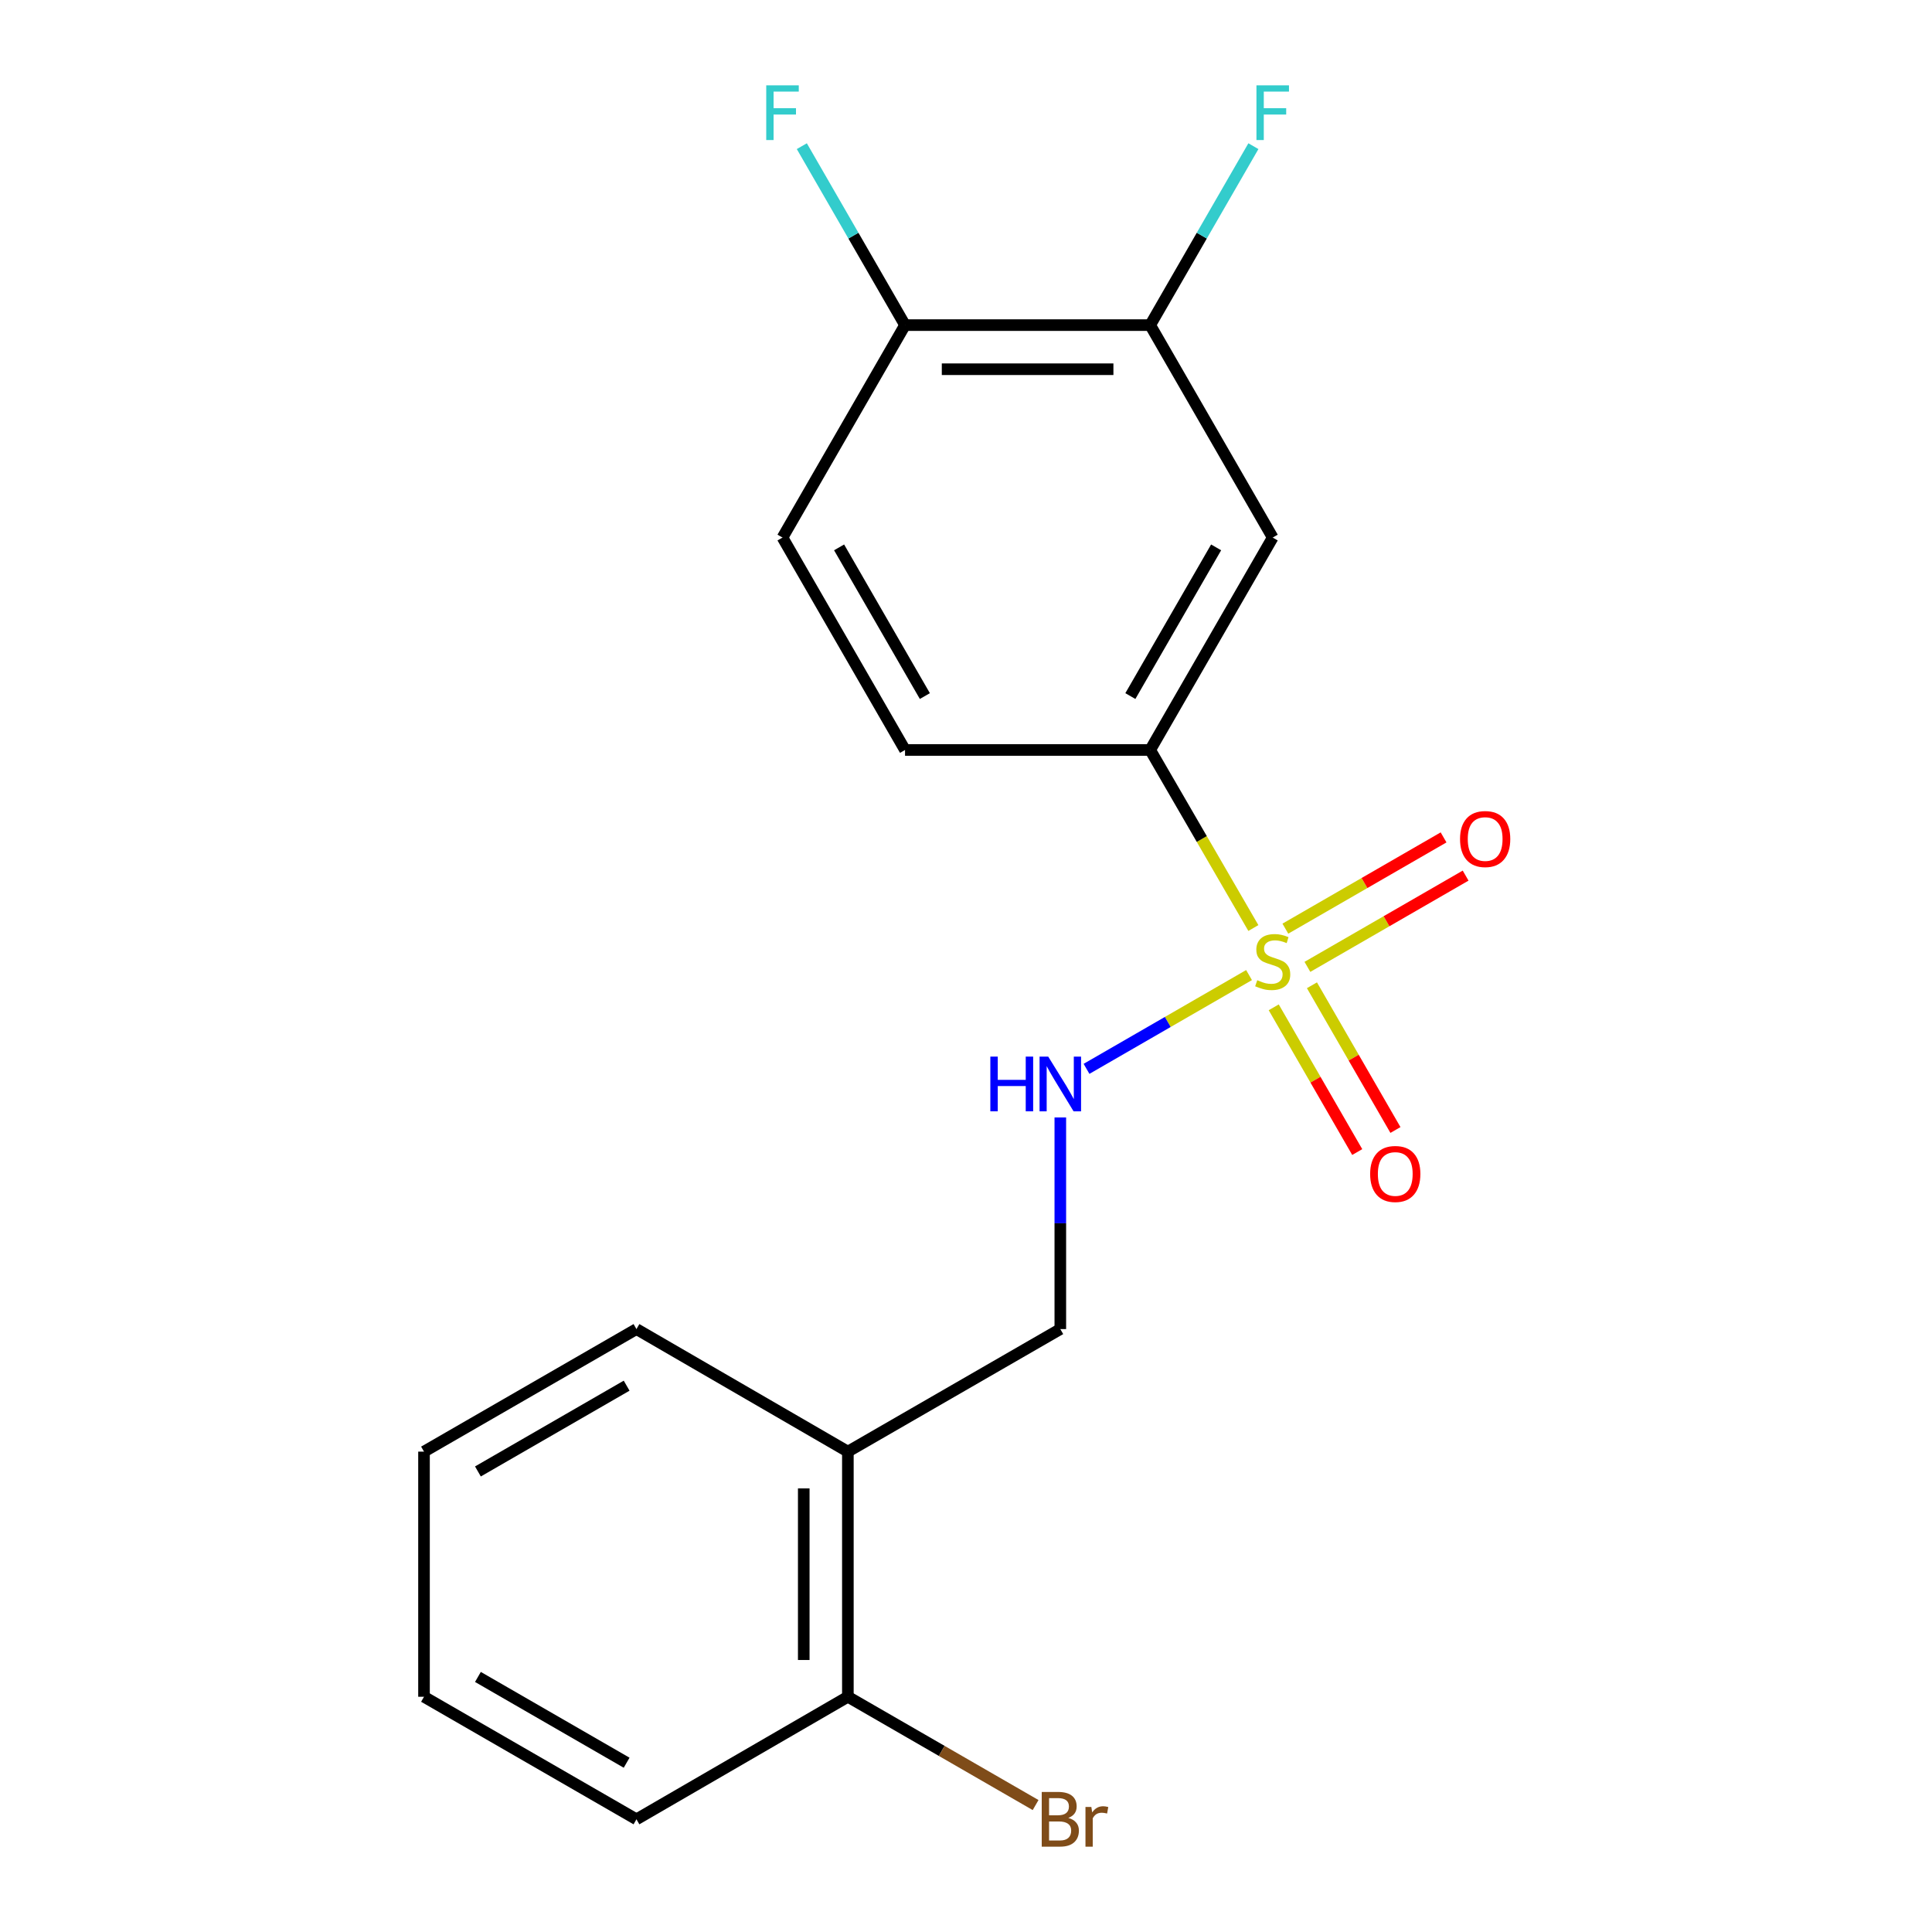<?xml version='1.0' encoding='iso-8859-1'?>
<svg version='1.1' baseProfile='full'
              xmlns='http://www.w3.org/2000/svg'
                      xmlns:rdkit='http://www.rdkit.org/xml'
                      xmlns:xlink='http://www.w3.org/1999/xlink'
                  xml:space='preserve'
width='1000px' height='1000px' viewBox='0 0 1000 1000'>
<!-- END OF HEADER -->
<rect style='opacity:1.0;fill:#FFFFFF;stroke:none' width='1000' height='1000' x='0' y='0'> </rect>
<path class='bond-0' d='M 648.74,480.346 L 622.039,434.266' style='fill:none;fill-rule:evenodd;stroke:#CCCC00;stroke-width:6px;stroke-linecap:butt;stroke-linejoin:miter;stroke-opacity:1' />
<path class='bond-0' d='M 622.039,434.266 L 595.337,388.186' style='fill:none;fill-rule:evenodd;stroke:#000000;stroke-width:6px;stroke-linecap:butt;stroke-linejoin:miter;stroke-opacity:1' />
<path class='bond-1' d='M 646.501,504.697 L 604.439,528.966' style='fill:none;fill-rule:evenodd;stroke:#CCCC00;stroke-width:6px;stroke-linecap:butt;stroke-linejoin:miter;stroke-opacity:1' />
<path class='bond-1' d='M 604.439,528.966 L 562.378,553.234' style='fill:none;fill-rule:evenodd;stroke:#0000FF;stroke-width:6px;stroke-linecap:butt;stroke-linejoin:miter;stroke-opacity:1' />
<path class='bond-4' d='M 676.713,500.449 L 717.657,476.831' style='fill:none;fill-rule:evenodd;stroke:#CCCC00;stroke-width:6px;stroke-linecap:butt;stroke-linejoin:miter;stroke-opacity:1' />
<path class='bond-4' d='M 717.657,476.831 L 758.601,453.214' style='fill:none;fill-rule:evenodd;stroke:#FF0000;stroke-width:6px;stroke-linecap:butt;stroke-linejoin:miter;stroke-opacity:1' />
<path class='bond-4' d='M 665.303,480.67 L 706.247,457.052' style='fill:none;fill-rule:evenodd;stroke:#CCCC00;stroke-width:6px;stroke-linecap:butt;stroke-linejoin:miter;stroke-opacity:1' />
<path class='bond-4' d='M 706.247,457.052 L 747.191,433.434' style='fill:none;fill-rule:evenodd;stroke:#FF0000;stroke-width:6px;stroke-linecap:butt;stroke-linejoin:miter;stroke-opacity:1' />
<path class='bond-5' d='M 659.281,521.387 L 680.892,558.842' style='fill:none;fill-rule:evenodd;stroke:#CCCC00;stroke-width:6px;stroke-linecap:butt;stroke-linejoin:miter;stroke-opacity:1' />
<path class='bond-5' d='M 680.892,558.842 L 702.502,596.298' style='fill:none;fill-rule:evenodd;stroke:#FF0000;stroke-width:6px;stroke-linecap:butt;stroke-linejoin:miter;stroke-opacity:1' />
<path class='bond-5' d='M 679.06,509.975 L 700.67,547.431' style='fill:none;fill-rule:evenodd;stroke:#CCCC00;stroke-width:6px;stroke-linecap:butt;stroke-linejoin:miter;stroke-opacity:1' />
<path class='bond-5' d='M 700.67,547.431 L 722.281,584.886' style='fill:none;fill-rule:evenodd;stroke:#FF0000;stroke-width:6px;stroke-linecap:butt;stroke-linejoin:miter;stroke-opacity:1' />
<path class='bond-2' d='M 595.337,388.186 L 658.754,278.237' style='fill:none;fill-rule:evenodd;stroke:#000000;stroke-width:6px;stroke-linecap:butt;stroke-linejoin:miter;stroke-opacity:1' />
<path class='bond-2' d='M 585.07,360.285 L 629.462,283.321' style='fill:none;fill-rule:evenodd;stroke:#000000;stroke-width:6px;stroke-linecap:butt;stroke-linejoin:miter;stroke-opacity:1' />
<path class='bond-10' d='M 595.337,388.186 L 468.44,388.186' style='fill:none;fill-rule:evenodd;stroke:#000000;stroke-width:6px;stroke-linecap:butt;stroke-linejoin:miter;stroke-opacity:1' />
<path class='bond-8' d='M 548.818,578.389 L 548.818,633.159' style='fill:none;fill-rule:evenodd;stroke:#0000FF;stroke-width:6px;stroke-linecap:butt;stroke-linejoin:miter;stroke-opacity:1' />
<path class='bond-8' d='M 548.818,633.159 L 548.818,687.929' style='fill:none;fill-rule:evenodd;stroke:#000000;stroke-width:6px;stroke-linecap:butt;stroke-linejoin:miter;stroke-opacity:1' />
<path class='bond-3' d='M 658.754,278.237 L 595.337,168.276' style='fill:none;fill-rule:evenodd;stroke:#000000;stroke-width:6px;stroke-linecap:butt;stroke-linejoin:miter;stroke-opacity:1' />
<path class='bond-12' d='M 595.337,168.276 L 622.047,121.968' style='fill:none;fill-rule:evenodd;stroke:#000000;stroke-width:6px;stroke-linecap:butt;stroke-linejoin:miter;stroke-opacity:1' />
<path class='bond-12' d='M 622.047,121.968 L 648.757,75.66' style='fill:none;fill-rule:evenodd;stroke:#33CCCC;stroke-width:6px;stroke-linecap:butt;stroke-linejoin:miter;stroke-opacity:1' />
<path class='bond-19' d='M 595.337,168.276 L 468.44,168.276' style='fill:none;fill-rule:evenodd;stroke:#000000;stroke-width:6px;stroke-linecap:butt;stroke-linejoin:miter;stroke-opacity:1' />
<path class='bond-19' d='M 576.303,191.111 L 487.475,191.111' style='fill:none;fill-rule:evenodd;stroke:#000000;stroke-width:6px;stroke-linecap:butt;stroke-linejoin:miter;stroke-opacity:1' />
<path class='bond-6' d='M 438.857,751.359 L 548.818,687.929' style='fill:none;fill-rule:evenodd;stroke:#000000;stroke-width:6px;stroke-linecap:butt;stroke-linejoin:miter;stroke-opacity:1' />
<path class='bond-9' d='M 438.857,751.359 L 438.857,878.243' style='fill:none;fill-rule:evenodd;stroke:#000000;stroke-width:6px;stroke-linecap:butt;stroke-linejoin:miter;stroke-opacity:1' />
<path class='bond-9' d='M 416.022,770.392 L 416.022,859.211' style='fill:none;fill-rule:evenodd;stroke:#000000;stroke-width:6px;stroke-linecap:butt;stroke-linejoin:miter;stroke-opacity:1' />
<path class='bond-15' d='M 438.857,751.359 L 329.428,687.929' style='fill:none;fill-rule:evenodd;stroke:#000000;stroke-width:6px;stroke-linecap:butt;stroke-linejoin:miter;stroke-opacity:1' />
<path class='bond-7' d='M 468.44,168.276 L 405.023,278.237' style='fill:none;fill-rule:evenodd;stroke:#000000;stroke-width:6px;stroke-linecap:butt;stroke-linejoin:miter;stroke-opacity:1' />
<path class='bond-13' d='M 468.44,168.276 L 441.73,121.968' style='fill:none;fill-rule:evenodd;stroke:#000000;stroke-width:6px;stroke-linecap:butt;stroke-linejoin:miter;stroke-opacity:1' />
<path class='bond-13' d='M 441.73,121.968 L 415.021,75.66' style='fill:none;fill-rule:evenodd;stroke:#33CCCC;stroke-width:6px;stroke-linecap:butt;stroke-linejoin:miter;stroke-opacity:1' />
<path class='bond-14' d='M 438.857,878.243 L 487.441,906.268' style='fill:none;fill-rule:evenodd;stroke:#000000;stroke-width:6px;stroke-linecap:butt;stroke-linejoin:miter;stroke-opacity:1' />
<path class='bond-14' d='M 487.441,906.268 L 536.024,934.293' style='fill:none;fill-rule:evenodd;stroke:#7F4C19;stroke-width:6px;stroke-linecap:butt;stroke-linejoin:miter;stroke-opacity:1' />
<path class='bond-16' d='M 438.857,878.243 L 329.428,941.673' style='fill:none;fill-rule:evenodd;stroke:#000000;stroke-width:6px;stroke-linecap:butt;stroke-linejoin:miter;stroke-opacity:1' />
<path class='bond-11' d='M 468.44,388.186 L 405.023,278.237' style='fill:none;fill-rule:evenodd;stroke:#000000;stroke-width:6px;stroke-linecap:butt;stroke-linejoin:miter;stroke-opacity:1' />
<path class='bond-11' d='M 478.708,360.285 L 434.316,283.321' style='fill:none;fill-rule:evenodd;stroke:#000000;stroke-width:6px;stroke-linecap:butt;stroke-linejoin:miter;stroke-opacity:1' />
<path class='bond-17' d='M 329.428,687.929 L 219.466,751.359' style='fill:none;fill-rule:evenodd;stroke:#000000;stroke-width:6px;stroke-linecap:butt;stroke-linejoin:miter;stroke-opacity:1' />
<path class='bond-17' d='M 324.343,717.223 L 247.37,761.624' style='fill:none;fill-rule:evenodd;stroke:#000000;stroke-width:6px;stroke-linecap:butt;stroke-linejoin:miter;stroke-opacity:1' />
<path class='bond-20' d='M 329.428,941.673 L 219.466,878.243' style='fill:none;fill-rule:evenodd;stroke:#000000;stroke-width:6px;stroke-linecap:butt;stroke-linejoin:miter;stroke-opacity:1' />
<path class='bond-20' d='M 324.343,912.379 L 247.37,867.978' style='fill:none;fill-rule:evenodd;stroke:#000000;stroke-width:6px;stroke-linecap:butt;stroke-linejoin:miter;stroke-opacity:1' />
<path class='bond-18' d='M 219.466,751.359 L 219.466,878.243' style='fill:none;fill-rule:evenodd;stroke:#000000;stroke-width:6px;stroke-linecap:butt;stroke-linejoin:miter;stroke-opacity:1' />
<path  class='atom-0' d='M 650.754 507.348
Q 651.074 507.468, 652.394 508.028
Q 653.714 508.588, 655.154 508.948
Q 656.634 509.268, 658.074 509.268
Q 660.754 509.268, 662.314 507.988
Q 663.874 506.668, 663.874 504.388
Q 663.874 502.828, 663.074 501.868
Q 662.314 500.908, 661.114 500.388
Q 659.914 499.868, 657.914 499.268
Q 655.394 498.508, 653.874 497.788
Q 652.394 497.068, 651.314 495.548
Q 650.274 494.028, 650.274 491.468
Q 650.274 487.908, 652.674 485.708
Q 655.114 483.508, 659.914 483.508
Q 663.194 483.508, 666.914 485.068
L 665.994 488.148
Q 662.594 486.748, 660.034 486.748
Q 657.274 486.748, 655.754 487.908
Q 654.234 489.028, 654.274 490.988
Q 654.274 492.508, 655.034 493.428
Q 655.834 494.348, 656.954 494.868
Q 658.114 495.388, 660.034 495.988
Q 662.594 496.788, 664.114 497.588
Q 665.634 498.388, 666.714 500.028
Q 667.834 501.628, 667.834 504.388
Q 667.834 508.308, 665.194 510.428
Q 662.594 512.508, 658.234 512.508
Q 655.714 512.508, 653.794 511.948
Q 651.914 511.428, 649.674 510.508
L 650.754 507.348
' fill='#CCCC00'/>
<path  class='atom-2' d='M 512.598 546.897
L 516.438 546.897
L 516.438 558.937
L 530.918 558.937
L 530.918 546.897
L 534.758 546.897
L 534.758 575.217
L 530.918 575.217
L 530.918 562.137
L 516.438 562.137
L 516.438 575.217
L 512.598 575.217
L 512.598 546.897
' fill='#0000FF'/>
<path  class='atom-2' d='M 542.558 546.897
L 551.838 561.897
Q 552.758 563.377, 554.238 566.057
Q 555.718 568.737, 555.798 568.897
L 555.798 546.897
L 559.558 546.897
L 559.558 575.217
L 555.678 575.217
L 545.718 558.817
Q 544.558 556.897, 543.318 554.697
Q 542.118 552.497, 541.758 551.817
L 541.758 575.217
L 538.078 575.217
L 538.078 546.897
L 542.558 546.897
' fill='#0000FF'/>
<path  class='atom-5' d='M 755.716 434.278
Q 755.716 427.478, 759.076 423.678
Q 762.436 419.878, 768.716 419.878
Q 774.996 419.878, 778.356 423.678
Q 781.716 427.478, 781.716 434.278
Q 781.716 441.158, 778.316 445.078
Q 774.916 448.958, 768.716 448.958
Q 762.476 448.958, 759.076 445.078
Q 755.716 441.198, 755.716 434.278
M 768.716 445.758
Q 773.036 445.758, 775.356 442.878
Q 777.716 439.958, 777.716 434.278
Q 777.716 428.718, 775.356 425.918
Q 773.036 423.078, 768.716 423.078
Q 764.396 423.078, 762.036 425.878
Q 759.716 428.678, 759.716 434.278
Q 759.716 439.998, 762.036 442.878
Q 764.396 445.758, 768.716 445.758
' fill='#FF0000'/>
<path  class='atom-6' d='M 709.184 607.644
Q 709.184 600.844, 712.544 597.044
Q 715.904 593.244, 722.184 593.244
Q 728.464 593.244, 731.824 597.044
Q 735.184 600.844, 735.184 607.644
Q 735.184 614.524, 731.784 618.444
Q 728.384 622.324, 722.184 622.324
Q 715.944 622.324, 712.544 618.444
Q 709.184 614.564, 709.184 607.644
M 722.184 619.124
Q 726.504 619.124, 728.824 616.244
Q 731.184 613.324, 731.184 607.644
Q 731.184 602.084, 728.824 599.284
Q 726.504 596.444, 722.184 596.444
Q 717.864 596.444, 715.504 599.244
Q 713.184 602.044, 713.184 607.644
Q 713.184 613.364, 715.504 616.244
Q 717.864 619.124, 722.184 619.124
' fill='#FF0000'/>
<path  class='atom-13' d='M 650.334 44.167
L 667.174 44.167
L 667.174 47.407
L 654.134 47.407
L 654.134 56.007
L 665.734 56.007
L 665.734 59.287
L 654.134 59.287
L 654.134 72.487
L 650.334 72.487
L 650.334 44.167
' fill='#33CCCC'/>
<path  class='atom-14' d='M 396.603 44.167
L 413.443 44.167
L 413.443 47.407
L 400.403 47.407
L 400.403 56.007
L 412.003 56.007
L 412.003 59.287
L 400.403 59.287
L 400.403 72.487
L 396.603 72.487
L 396.603 44.167
' fill='#33CCCC'/>
<path  class='atom-15' d='M 552.958 940.953
Q 555.678 941.713, 557.038 943.393
Q 558.438 945.033, 558.438 947.473
Q 558.438 951.393, 555.918 953.633
Q 553.438 955.833, 548.718 955.833
L 539.198 955.833
L 539.198 927.513
L 547.558 927.513
Q 552.398 927.513, 554.838 929.473
Q 557.278 931.433, 557.278 935.033
Q 557.278 939.313, 552.958 940.953
M 542.998 930.713
L 542.998 939.593
L 547.558 939.593
Q 550.358 939.593, 551.798 938.473
Q 553.278 937.313, 553.278 935.033
Q 553.278 930.713, 547.558 930.713
L 542.998 930.713
M 548.718 952.633
Q 551.478 952.633, 552.958 951.313
Q 554.438 949.993, 554.438 947.473
Q 554.438 945.153, 552.798 943.993
Q 551.198 942.793, 548.118 942.793
L 542.998 942.793
L 542.998 952.633
L 548.718 952.633
' fill='#7F4C19'/>
<path  class='atom-15' d='M 564.878 935.273
L 565.318 938.113
Q 567.478 934.913, 570.998 934.913
Q 572.118 934.913, 573.638 935.313
L 573.038 938.673
Q 571.318 938.273, 570.358 938.273
Q 568.678 938.273, 567.558 938.953
Q 566.478 939.593, 565.598 941.153
L 565.598 955.833
L 561.838 955.833
L 561.838 935.273
L 564.878 935.273
' fill='#7F4C19'/>
</svg>
